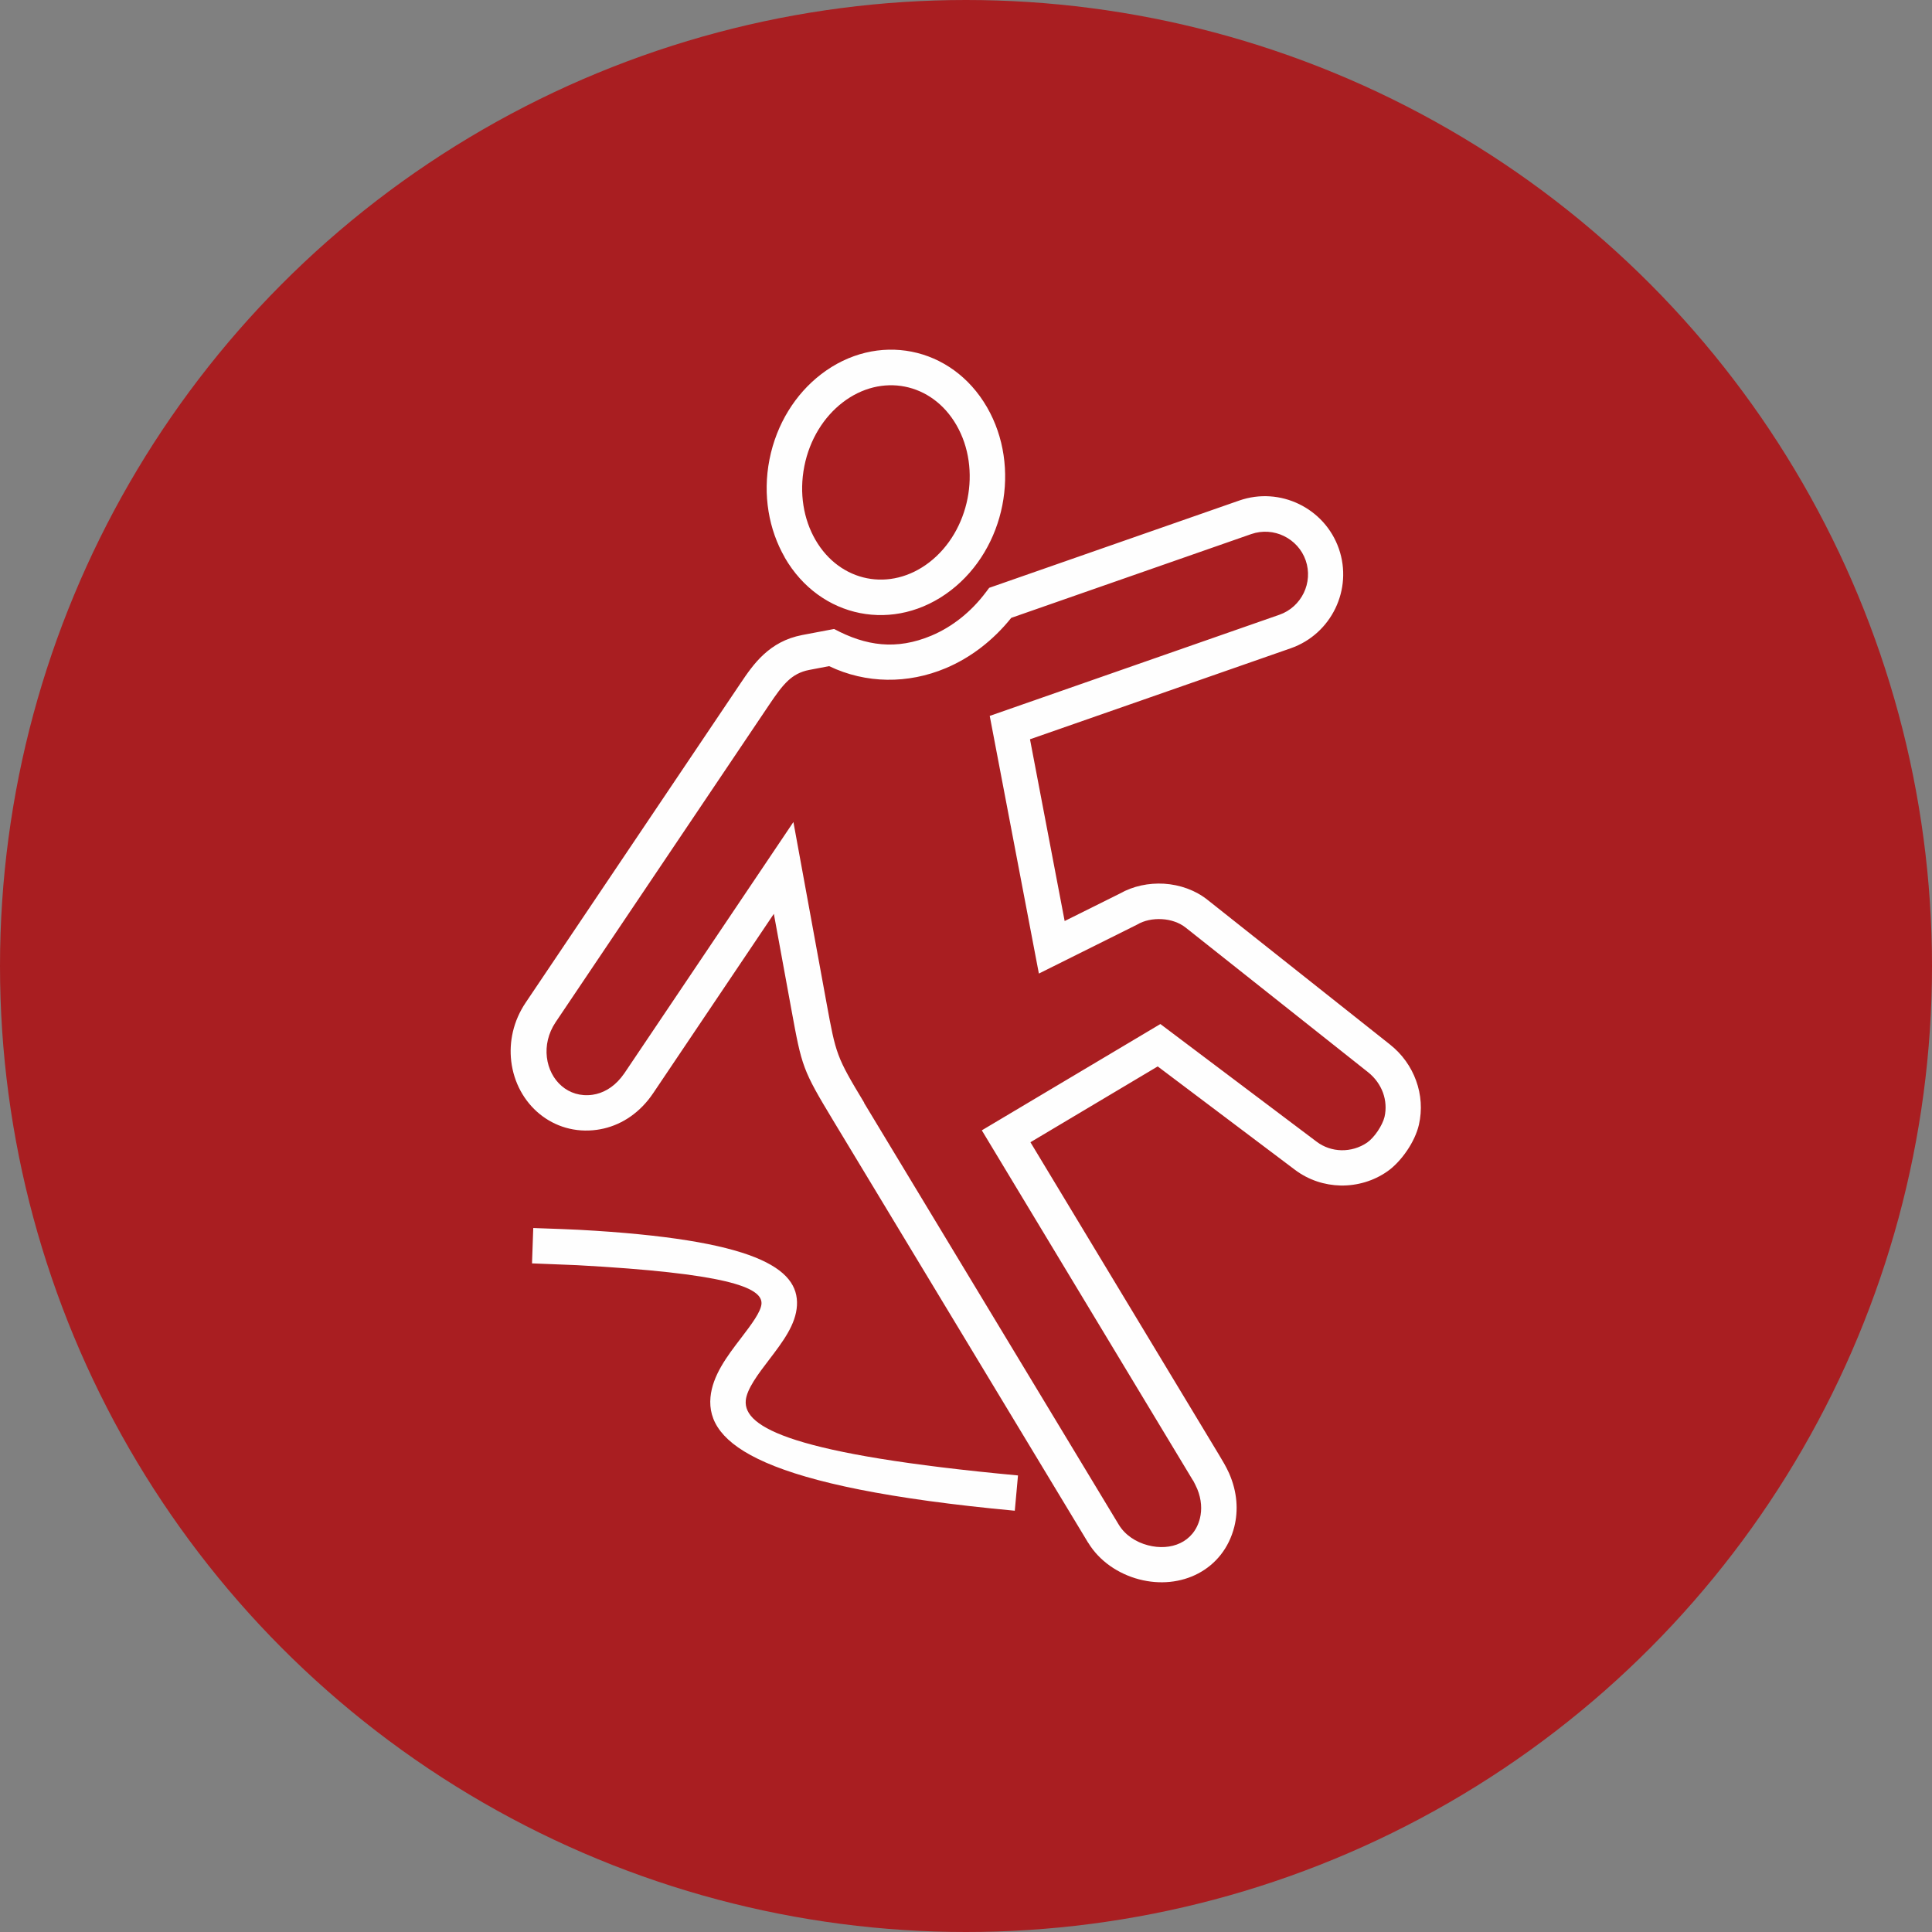 <?xml version="1.0" encoding="UTF-8"?> <!-- Creator: CorelDRAW 2017 --> <svg xmlns="http://www.w3.org/2000/svg" xmlns:xlink="http://www.w3.org/1999/xlink" xml:space="preserve" width="217.38mm" height="217.38mm" style="shape-rendering:geometricPrecision; text-rendering:geometricPrecision; image-rendering:optimizeQuality; fill-rule:evenodd; clip-rule:evenodd" viewBox="0 0 21738 21738"><rect x="0" y="0" width="21738" height="21738" fill="#808080" stroke="none"/> <defs> <style type="text/css"> <![CDATA[ .fil0 {fill:#A91E21} .fil1 {fill:#FEFEFE;fill-rule:nonzero} ]]> </style> </defs> <g id="Layer_x0020_1">  <circle class="fil0" cx="10869" cy="10869" r="10869"></circle> <path class="fil1" d="M6000 13817l51 2c175,6 392,14 461,18 1986,108 2478,432 2455,851 -12,215 -159,408 -312,609 -124,162 -252,331 -264,460 -28,306 536,609 3063,844l-36 397c-2849,-265 -3472,-752 -3424,-1277 23,-245 186,-460 344,-666 115,-151 225,-296 230,-387 10,-187 -410,-342 -2077,-433 -81,-4 -287,-12 -454,-18l-51 -2 14 -398zm2830 -7545c-179,-311 -251,-703 -172,-1103 79,-401 294,-737 578,-956 629,-486 1472,-320 1870,370 387,671 206,1586 -407,2059 -630,486 -1472,320 -1870,-370zm345 -198c276,478 844,590 1281,253 454,-350 592,-1049 305,-1545 -276,-478 -844,-590 -1281,-253 -210,162 -370,414 -430,717 -60,304 -8,598 125,828zm546 6333l2867 4748c70,116 193,197 329,232 257,67 516,-32 584,-303 24,-97 19,-211 -30,-331 -3,-7 -47,-102 -51,-100l-42 -70 -2331 -3865 2009 -1196 1757 1323c84,64 183,95 280,97 102,2 204,-28 289,-86 40,-28 83,-75 120,-130 36,-54 64,-110 76,-159 21,-91 14,-185 -17,-272 -32,-87 -88,-167 -167,-230l-2052 -1627c-73,-58 -168,-90 -267,-96 -101,-6 -202,14 -282,62l-1104 550 -553 -2899 3259 -1138c124,-43 220,-134 274,-245 54,-111 65,-243 22,-367 -43,-124 -134,-220 -245,-274 -111,-54 -243,-65 -367,-22l-2701 943c-202,252 -456,448 -737,566 -425,179 -898,176 -1312,-23l-225 43c-100,19 -175,62 -238,121 -73,68 -138,162 -207,264l-2408 3579c-84,126 -113,265 -98,393 31,263 242,461 513,423 113,-16 228,-77 322,-193 13,-17 26,-33 37,-49l1902 -2827 373 2038c106,577 110,601 424,1121zm2524 4954l-2867 -4748c-350,-580 -355,-607 -474,-1256l-197 -1075 -1355 2014c-19,28 -38,54 -57,78 -163,202 -370,309 -578,338 -493,69 -908,-287 -965,-773 -25,-216 22,-450 164,-660l2408 -3579c83,-124 162,-238 266,-334 115,-106 251,-185 436,-221l359 -68c357,191 701,241 1097,74 234,-99 446,-268 611,-488l37 -49 2813 -982c229,-80 469,-59 672,39 203,98 369,273 449,502 80,229 59,469 -39,672 -98,203 -273,369 -502,449l-2934 1024 390 2045 621 -309c149,-85 326,-121 497,-111 177,11 352,72 490,182l2052 1627c138,109 238,251 294,406 58,158 70,331 32,497 -22,96 -72,201 -135,293 -64,94 -144,180 -223,234 -154,107 -338,160 -522,157 -181,-4 -361,-61 -515,-177l-1544 -1163 -1432 853 2118 3511c43,72 82,135 117,213 94,214 104,421 59,602 -123,488 -600,716 -1072,592 -232,-61 -446,-204 -572,-412z"></path> </g> </svg> 